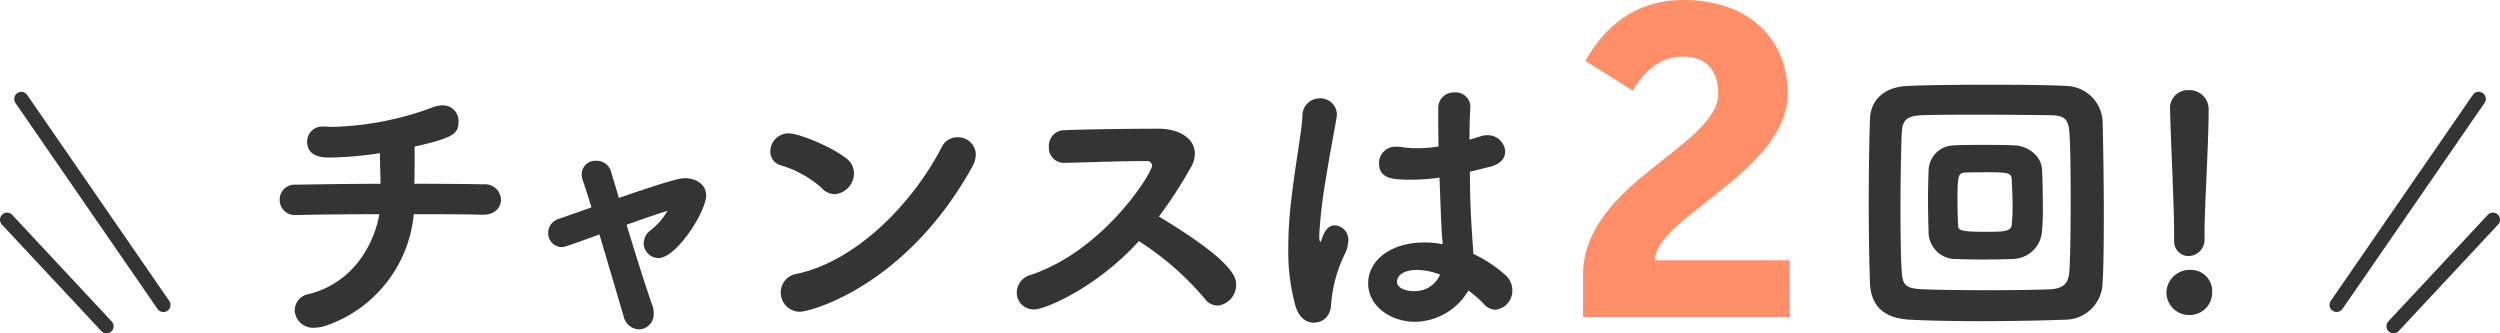 <svg xmlns="http://www.w3.org/2000/svg" width="404.755" height="53.976" viewBox="0 0 404.755 53.976">
  <g id="_x0A_layout" transform="translate(-0.002)">
    <g id="グループ_312" data-name="グループ 312" transform="translate(0.002)">
      <g id="グループ_311" data-name="グループ 311" transform="translate(45.281 13.718)">
        <path id="パス_2636" data-name="パス 2636" d="M72.256,32.55c-2.53-.092-6.635-.092-11.165-.092a21.182,21.182,0,0,1-14.075,18,6.87,6.87,0,0,1-2,.379,2.96,2.96,0,0,1-3.2-2.817,2.683,2.683,0,0,1,2.242-2.622C51.7,43.485,54.8,36.713,55.513,32.458c-4.968,0-9.878.046-13.511.138H41.91a2.446,2.446,0,0,1-2.53-2.484,2.421,2.421,0,0,1,2.576-2.438c3.392-.046,8.59-.138,13.741-.138,0-1.713-.092-3.576-.092-4.968a55.451,55.451,0,0,1-8.256.713c-.713,0-3.53,0-3.53-2.576a2.451,2.451,0,0,1,2.668-2.438h.333a13.378,13.378,0,0,0,1.38.046,50.023,50.023,0,0,0,15.7-3.059,5.085,5.085,0,0,1,1.863-.425A2.525,2.525,0,0,1,68.334,17.5c0,2-1,2.622-7.106,4.013v1.621c0,1.38,0,2.909-.046,4.393,4.818,0,9.073.046,11.211.092A2.585,2.585,0,0,1,75.211,30.1c0,1.242-.954,2.438-2.863,2.438h-.092Z" transform="translate(-39.38 -11.495)" fill="#343434"/>
        <path id="パス_2637" data-name="パス 2637" d="M79.422,36.623a2.263,2.263,0,0,1-2.242-2.334,2.368,2.368,0,0,1,1.713-2.242l5.3-1.863c-.529-1.713-1-3.2-1.38-4.3a2.986,2.986,0,0,1-.2-1.046,2.19,2.19,0,0,1,2.334-2.2,2.431,2.431,0,0,1,2.438,1.817c.287,1.046.759,2.484,1.242,4.2,9.073-3.151,10.211-3.2,10.648-3.2,1.771,0,3.484.954,3.484,2.771,0,2.668-4.818,10.165-7.727,10.165A2.435,2.435,0,0,1,92.646,36a2.735,2.735,0,0,1,1.092-2.1,10.723,10.723,0,0,0,2.725-3.1l-.046-.046s-.138.046-.241.092c-1.713.529-4.013,1.334-6.3,2.15,1.437,4.726,3.059,9.924,4.151,12.982a3.607,3.607,0,0,1,.241,1.38,2.443,2.443,0,0,1-2.392,2.576,2.664,2.664,0,0,1-2.484-2.15l-3.91-13.224C79.894,36.6,79.8,36.6,79.422,36.6Z" transform="translate(-33.714 -10.325)" fill="#343434"/>
        <path id="パス_2638" data-name="パス 2638" d="M116.82,27.657a17.256,17.256,0,0,0-6.589-3.68,2.311,2.311,0,0,1-1.771-2.288,2.936,2.936,0,0,1,3-2.909c1.529,0,6.543,1.955,9.257,4.013a2.989,2.989,0,0,1,1.288,2.438,3.4,3.4,0,0,1-3.1,3.392,2.944,2.944,0,0,1-2.1-.954Zm-3.576,20a3.105,3.105,0,0,1-3.1-3.151,3.056,3.056,0,0,1,2.668-3c9.5-2.047,18.617-11.257,23.389-20.48a2.79,2.79,0,0,1,2.576-1.621,2.871,2.871,0,0,1,2.955,2.817,4.286,4.286,0,0,1-.575,1.955c-10.694,19.33-26.206,23.481-27.919,23.481Z" transform="translate(-29.025 -10.903)" fill="#343434"/>
        <path id="パス_2639" data-name="パス 2639" d="M145.885,47.373a2.693,2.693,0,0,1-2.725-2.725,2.992,2.992,0,0,1,2.288-2.863c11.982-4.059,19.617-16.559,19.617-17.662a.781.781,0,0,0-.862-.759h-.862c-3.2,0-8.682.2-12.453.287H150.8a2.431,2.431,0,0,1-2.438-2.622,2.512,2.512,0,0,1,2.53-2.668c3.438-.138,10.407-.241,15.179-.241,3.438,0,5.922,1.621,5.922,4.013a4.5,4.5,0,0,1-.667,2.288,72.472,72.472,0,0,1-5.152,7.923c12.12,7.3,12.5,9.832,12.5,11.028a3.351,3.351,0,0,1-3,3.392,2.653,2.653,0,0,1-2.058-1.092,47.043,47.043,0,0,0-10.694-9.349c-6.727,7.44-15.087,11.074-17.041,11.074Z" transform="translate(-23.824 -11.002)" fill="#343434"/>
        <path id="パス_2640" data-name="パス 2640" d="M185.5,50.288c-1.15,0-2.334-.759-2.909-2.576a32.633,32.633,0,0,1-1.2-9.406,63.616,63.616,0,0,1,.425-7.394c.621-5.726,1.667-10.982,1.863-14.029a2.791,2.791,0,0,1,2.771-2.909,2.681,2.681,0,0,1,2.817,2.576c0,.138-.046.287-.046.425-.333,2.15-1.15,6.106-1.771,10.165A78.142,78.142,0,0,0,186.4,36.11c0,.816.092,1.092.2,1.092.046,0,.092-.138.2-.425.621-1.863,1.38-2.242,2.15-2.242a2.313,2.313,0,0,1,2.15,2.53,5.236,5.236,0,0,1-.575,2.15,22.129,22.129,0,0,0-2.2,8.118c-.2,2.955-2.576,2.955-2.817,2.955ZM212.6,20.08a4.015,4.015,0,0,1,1-.138,2.814,2.814,0,0,1,2.909,2.622c0,1.046-.713,2.1-2.622,2.53l-3.1.759c.046,5.2.138,7.21.575,13.316a20.961,20.961,0,0,1,5.152,3.392,3.317,3.317,0,0,1,1.15,2.484,3.091,3.091,0,0,1-2.725,3.151,2.569,2.569,0,0,1-1.863-.908,18.962,18.962,0,0,0-2.53-2.2,10.159,10.159,0,0,1-8.636,5.06c-3.772,0-7.589-2.392-7.589-6.255,0-3.484,3.392-6.589,9.119-6.589a15.14,15.14,0,0,1,2.955.287c-.2-2.2-.2-2.242-.529-10.786a30.292,30.292,0,0,1-4.726.333c-2.725,0-5.06-.092-5.06-2.668a2.656,2.656,0,0,1,2.863-2.668,3.656,3.656,0,0,1,.713.046,15.232,15.232,0,0,0,2.53.2,21.913,21.913,0,0,0,3.53-.287c-.046-1.771-.046-3.438-.046-4.772V15.5a2.485,2.485,0,0,1,2.622-2.484,2.367,2.367,0,0,1,2.576,2.2v.2c-.092,1.242-.138,3.1-.138,5.255l1.863-.575ZM202.284,41.744c-2.288,0-3.289.954-3.289,1.909,0,1.046,1.437,1.529,2.668,1.529a4.439,4.439,0,0,0,4.3-2.668,10.632,10.632,0,0,0-3.68-.759Z" transform="translate(-18.093 -11.767)" fill="#343434"/>
        <path id="パス_2641" data-name="パス 2641" d="M294.949,49.969c-3.576.138-8.877.241-13.937.241-4.3,0-8.452-.092-11.258-.241-4.2-.241-6.255-2.2-6.439-5.864-.092-2.392-.2-7.543-.2-12.89s.092-10.832.2-13.787c.138-3.151,2.438-5.152,6.06-5.3,2.725-.138,8.118-.2,13.408-.2,4.864,0,9.636.046,12.269.2a6.029,6.029,0,0,1,5.922,5.68c.092,3.243.2,9.5.2,15.225,0,4.439-.046,8.59-.2,10.924a6.087,6.087,0,0,1-6.014,6.014Zm.862-18.985c0-4.439-.046-8.923-.2-11.12-.138-2.438-.816-2.955-3.1-3-3.438-.046-8.348-.092-12.649-.092-3.53,0-6.635.046-8.164.092-2.576.138-3.151.862-3.243,3-.092,2-.2,7.106-.2,12.12,0,4.059.046,8.061.2,10.119.138,2.334.621,2.863,3.726,2.955,2.53.092,6.347.138,10.165.138s7.589-.046,9.97-.138c2.576-.092,3.2-1.2,3.289-3.1.138-2.1.2-6.543.2-10.982Zm-9.119,9.153c-1.334.046-3.2.092-5.014.092s-3.576-.046-4.91-.092a4.389,4.389,0,0,1-3.967-4.393c-.046-1.575-.092-3.53-.092-5.393,0-1.575.046-3.1.092-4.439a4.156,4.156,0,0,1,3.864-4.151c1.288-.092,3.151-.092,5.06-.092s3.818,0,5.152.092c1.817.092,4.151,1.529,4.289,3.864.092,1.713.138,3.864.138,5.864a38.926,38.926,0,0,1-.138,4.151,4.813,4.813,0,0,1-4.485,4.485Zm-4.91-14.029c-1.15,0-2.242,0-3.013.046-1.15.046-1.288.425-1.288,4.485,0,1.38.046,2.817.092,4.013.046.816.138,1.092,4.634,1.092,2.668,0,3.967-.046,4.059-1.15a28.077,28.077,0,0,0,.138-2.909c0-1.529-.092-3.151-.138-4.439-.092-1.092-.667-1.15-4.485-1.15Z" transform="translate(-5.842 -11.93)" fill="#343434"/>
        <path id="パス_2642" data-name="パス 2642" d="M308.71,49.1a3.66,3.66,0,0,1-3.68-3.576,3.734,3.734,0,0,1,3.726-3.726,3.453,3.453,0,0,1,3.68,3.68A3.634,3.634,0,0,1,308.71,49.1Zm-2.438-12.074v-1.15c0-4.105-.425-12.361-.667-20.089v-.138a2.9,2.9,0,0,1,3.059-2.955,3.075,3.075,0,0,1,3.2,3.1c0,5.531-.667,15.754-.667,20.089v.759a2.657,2.657,0,0,1-2.576,2.909,2.331,2.331,0,0,1-2.334-2.53Z" transform="translate(0.44 -11.816)" fill="#343434"/>
      </g>
      <path id="パス_2643" data-name="パス 2643" d="M222.88,44.559c0-14.9,21.894-20.882,21.894-29.414,0-3.576-1.782-5.979-5.669-5.979-3.576,0-6.209,2.173-8.153,5.508l-7.681-4.818C226.3,4.5,231.113,0,239.186,0c10.326,0,16.846,6.129,16.846,15.133,0,12.58-21.5,20.1-21.5,27.011h21.814v9.165h-33.45v-6.75Z" transform="translate(33.407)" fill="#ff8f69"/>
      <path id="パス_2644" data-name="パス 2644" d="M26.147,48.576a1.132,1.132,0,0,1-.943-.494l-23-33.347a1.15,1.15,0,1,1,1.9-1.3l23,33.347a1.148,1.148,0,0,1-.3,1.6,1.136,1.136,0,0,1-.655.207Z" transform="translate(0.299 1.939)" fill="#343434"/>
      <path id="パス_2645" data-name="パス 2645" d="M17.248,49.477a1.152,1.152,0,0,1-.839-.368L.31,31.872a1.147,1.147,0,1,1,1.679-1.564l16.1,17.248a1.15,1.15,0,0,1-.839,1.932Z" transform="translate(-0.002 4.488)" fill="#343434"/>
      <path id="パス_2646" data-name="パス 2646" d="M329.151,48.577a1.162,1.162,0,0,1-.655-.207,1.148,1.148,0,0,1-.3-1.6l23-33.347a1.15,1.15,0,0,1,1.9,1.3l-23,33.347a1.147,1.147,0,0,1-.943.494Z" transform="translate(49.163 1.938)" fill="#343434"/>
      <path id="パス_2647" data-name="パス 2647" d="M337.149,49.478a1.144,1.144,0,0,1-.782-.31,1.157,1.157,0,0,1-.057-1.621l16.1-17.248a1.147,1.147,0,1,1,1.679,1.564l-16.1,17.248A1.152,1.152,0,0,1,337.149,49.478Z" transform="translate(50.364 4.487)" fill="#343434"/>
    </g>
  </g>
</svg>
